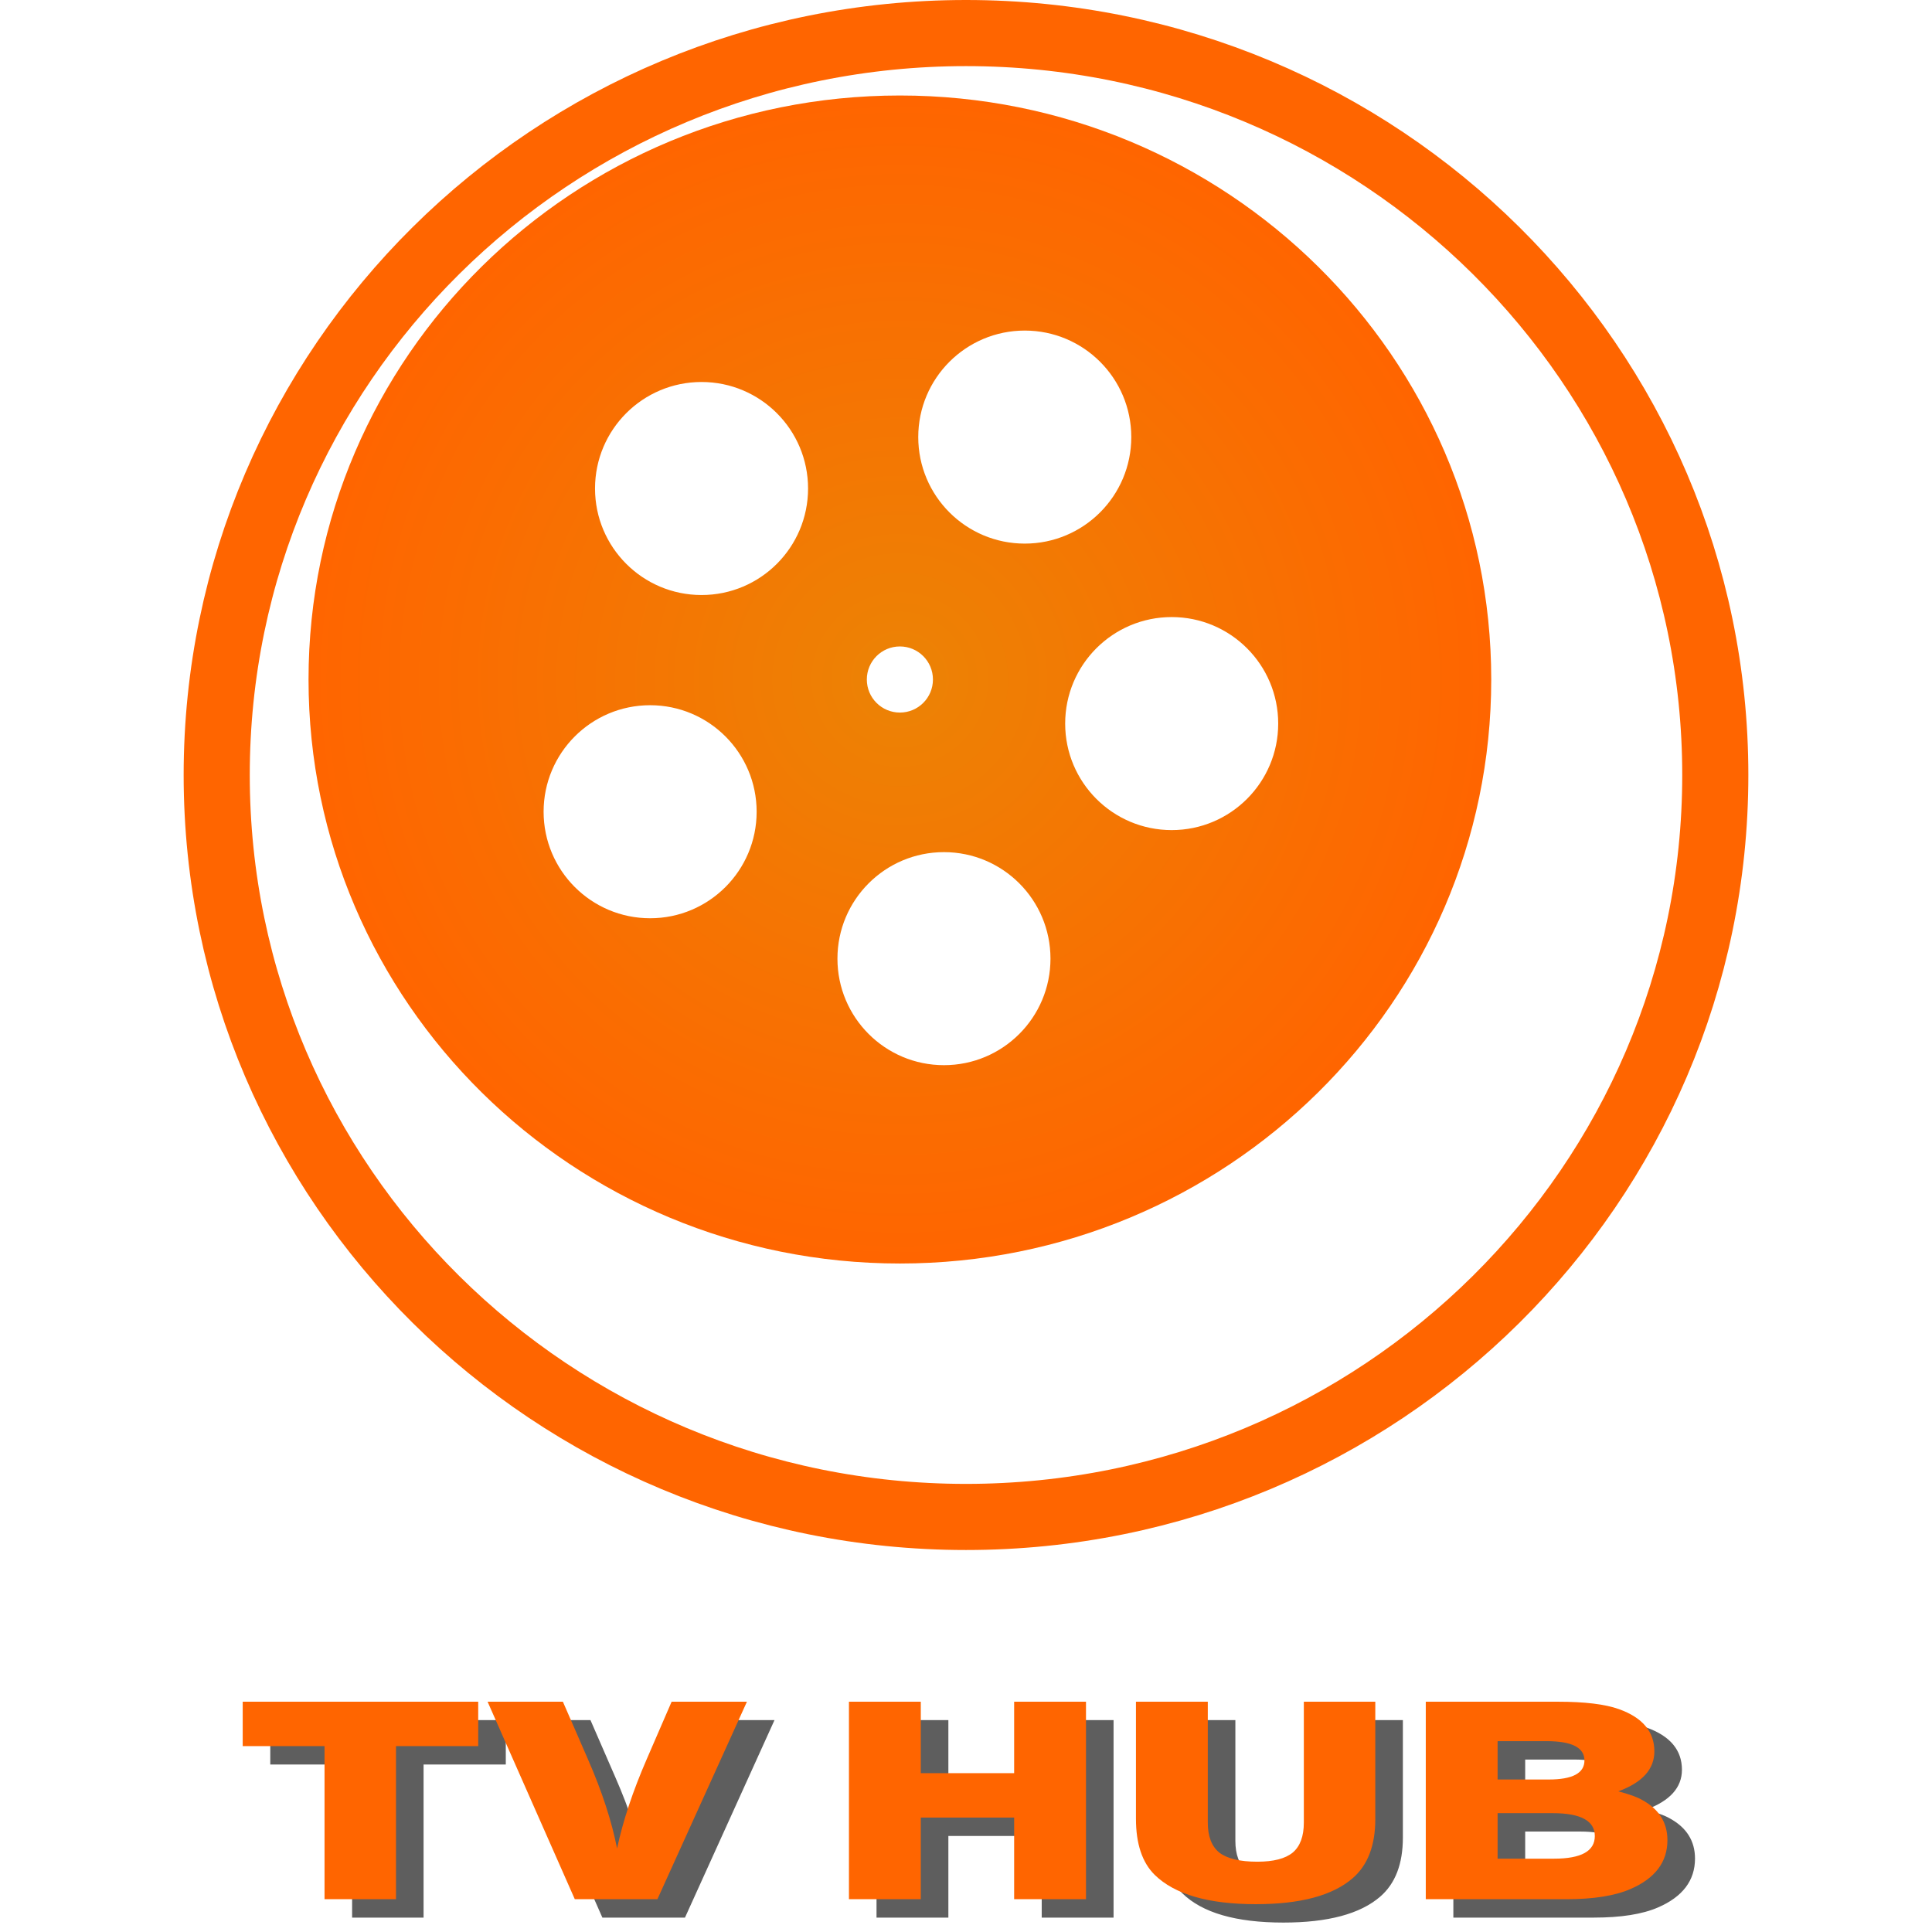 <svg width="60" height="60" viewBox="0 0 213 263" fill="none" xmlns="http://www.w3.org/2000/svg">
<g clip-path="url(#clip0_879_4834)">
<path d="M43.852 234.156V240.201H32.66V261.04H22.932V240.201H11.793V234.156H43.852ZM80.431 234.156L68.245 261.04H57.001L45.13 234.156H55.38L58.779 241.966C60.697 246.347 62.022 250.402 62.754 254.131C63.556 250.377 64.898 246.334 66.781 242.004L70.18 234.156H80.431ZM126.588 234.156V261.04H116.808V249.926H104.1V261.04H94.32V234.156H104.1V243.881H116.808V234.156H126.588ZM165.971 234.156V250.151C165.971 253.731 164.942 256.409 162.885 258.186C160.166 260.539 155.773 261.716 149.706 261.716C143.256 261.716 138.671 260.389 135.952 257.736C134.243 256.059 133.389 253.506 133.389 250.076V234.156H143.169V250.602C143.169 252.479 143.692 253.843 144.738 254.695C145.818 255.521 147.544 255.934 149.915 255.934C152.112 255.934 153.715 255.521 154.727 254.695C155.738 253.843 156.243 252.479 156.243 250.602V234.156H165.971ZM172.843 234.156H190.833C194.494 234.156 197.266 234.494 199.148 235.17C202.356 236.321 203.96 238.236 203.96 240.915C203.96 243.343 202.321 245.158 199.044 246.359C200.508 246.735 201.589 247.123 202.286 247.523C204.587 248.775 205.738 250.602 205.738 253.005C205.738 255.984 204.064 258.199 200.717 259.651C198.591 260.577 195.679 261.04 191.984 261.04H172.843V234.156ZM182.622 239.525V244.745H189.578C192.82 244.745 194.442 243.881 194.442 242.154C194.442 240.402 192.733 239.525 189.316 239.525H182.622ZM182.622 249.325V255.521H190.31C194.006 255.521 195.854 254.494 195.854 252.442C195.854 250.364 193.936 249.325 190.101 249.325H182.622Z" fill="#5E5E5E"/>
</g>
<g clip-path="url(#clip1_879_4834)">
<path d="M40.098 231.652V237.697H28.906V258.536H19.178V237.697H8.039V231.652H40.098ZM76.677 231.652L64.491 258.536H53.247L41.376 231.652H51.626L55.026 239.462C56.943 243.843 58.268 247.898 59 251.627C59.802 247.873 61.144 243.83 63.027 239.5L66.426 231.652H76.677ZM122.834 231.652V258.536H113.054V247.422H100.346V258.536H90.566V231.652H100.346V241.377H113.054V231.652H122.834ZM162.217 231.652V247.647C162.217 251.227 161.188 253.905 159.131 255.683C156.412 258.035 152.019 259.212 145.952 259.212C139.502 259.212 134.917 257.885 132.198 255.232C130.489 253.555 129.635 251.002 129.635 247.572V231.652H139.415V248.098C139.415 249.975 139.938 251.34 140.984 252.191C142.065 253.017 143.79 253.43 146.161 253.43C148.358 253.43 149.962 253.017 150.973 252.191C151.984 251.34 152.489 249.975 152.489 248.098V231.652H162.217ZM169.089 231.652H187.079C190.74 231.652 193.512 231.99 195.394 232.666C198.602 233.818 200.206 235.732 200.206 238.411C200.206 240.839 198.567 242.654 195.29 243.855C196.754 244.231 197.835 244.619 198.532 245.019C200.833 246.271 201.984 248.098 201.984 250.501C201.984 253.48 200.31 255.695 196.963 257.147C194.837 258.073 191.925 258.536 188.23 258.536H169.089V231.652ZM178.868 237.022V242.241H185.824C189.066 242.241 190.688 241.377 190.688 239.65C190.688 237.898 188.979 237.022 185.562 237.022H178.868ZM178.868 246.821V253.017H186.556C190.252 253.017 192.1 251.99 192.1 249.938C192.1 247.86 190.182 246.821 186.347 246.821H178.868Z" fill="#FF6500"/>
</g>
<path d="M208.5 105.5C208.5 161.241 162.873 206.5 106.5 206.5C50.127 206.5 4.5 161.241 4.5 105.5C4.5 49.759 50.127 4.5 106.5 4.5C162.873 4.5 208.5 49.759 208.5 105.5Z" stroke="#FF6500" stroke-width="9"/>
<path fill-rule="evenodd" clip-rule="evenodd" d="M178 92.5C178 136.407 141.959 172 97.5 172C53.041 172 17 136.407 17 92.5C17 48.593 53.041 13 97.5 13C141.959 13 178 48.593 178 92.5ZM129 59.5C129 67.508 122.508 74 114.5 74C106.492 74 100 67.508 100 59.5C100 51.492 106.492 45 114.5 45C122.508 45 129 51.492 129 59.5ZM70.5 81C78.508 81 85 74.508 85 66.5C85 58.492 78.508 52 70.5 52C62.492 52 56 58.492 56 66.5C56 74.508 62.492 81 70.5 81ZM78 110.5C78 118.508 71.508 125 63.5 125C55.492 125 49 118.508 49 110.5C49 102.492 55.492 96 63.5 96C71.508 96 78 102.492 78 110.5ZM103.5 145C111.508 145 118 138.508 118 130.5C118 122.492 111.508 116 103.5 116C95.492 116 89 122.492 89 130.5C89 138.508 95.492 145 103.5 145ZM149 98.5C149 106.508 142.508 113 134.5 113C126.492 113 120 106.508 120 98.5C120 90.492 126.492 84 134.5 84C142.508 84 149 90.492 149 98.5ZM97.5 97C99.985 97 102 94.985 102 92.5C102 90.015 99.985 88 97.5 88C95.015 88 93 90.015 93 92.5C93 94.985 95.015 97 97.5 97Z" fill="url(#paint0_radial_879_4834)"/>
<defs>
<radialGradient id="paint0_radial_879_4834" cx="0" cy="0" r="1" gradientUnits="userSpaceOnUse" gradientTransform="translate(97.5 92.5) rotate(90) scale(79.5 80.5)">
<stop stop-color="#EC8305"/>
<stop offset="1" stop-color="#FF6500"/>
</radialGradient>
<clipPath id="clip0_879_4834">
<rect width="195.245" height="28.786" fill="white" transform="translate(10.754 233.504)"/>
</clipPath>
<clipPath id="clip1_879_4834">
<rect width="195.245" height="28.786" fill="white" transform="translate(7 231)"/>
</clipPath>
</defs>
</svg>
